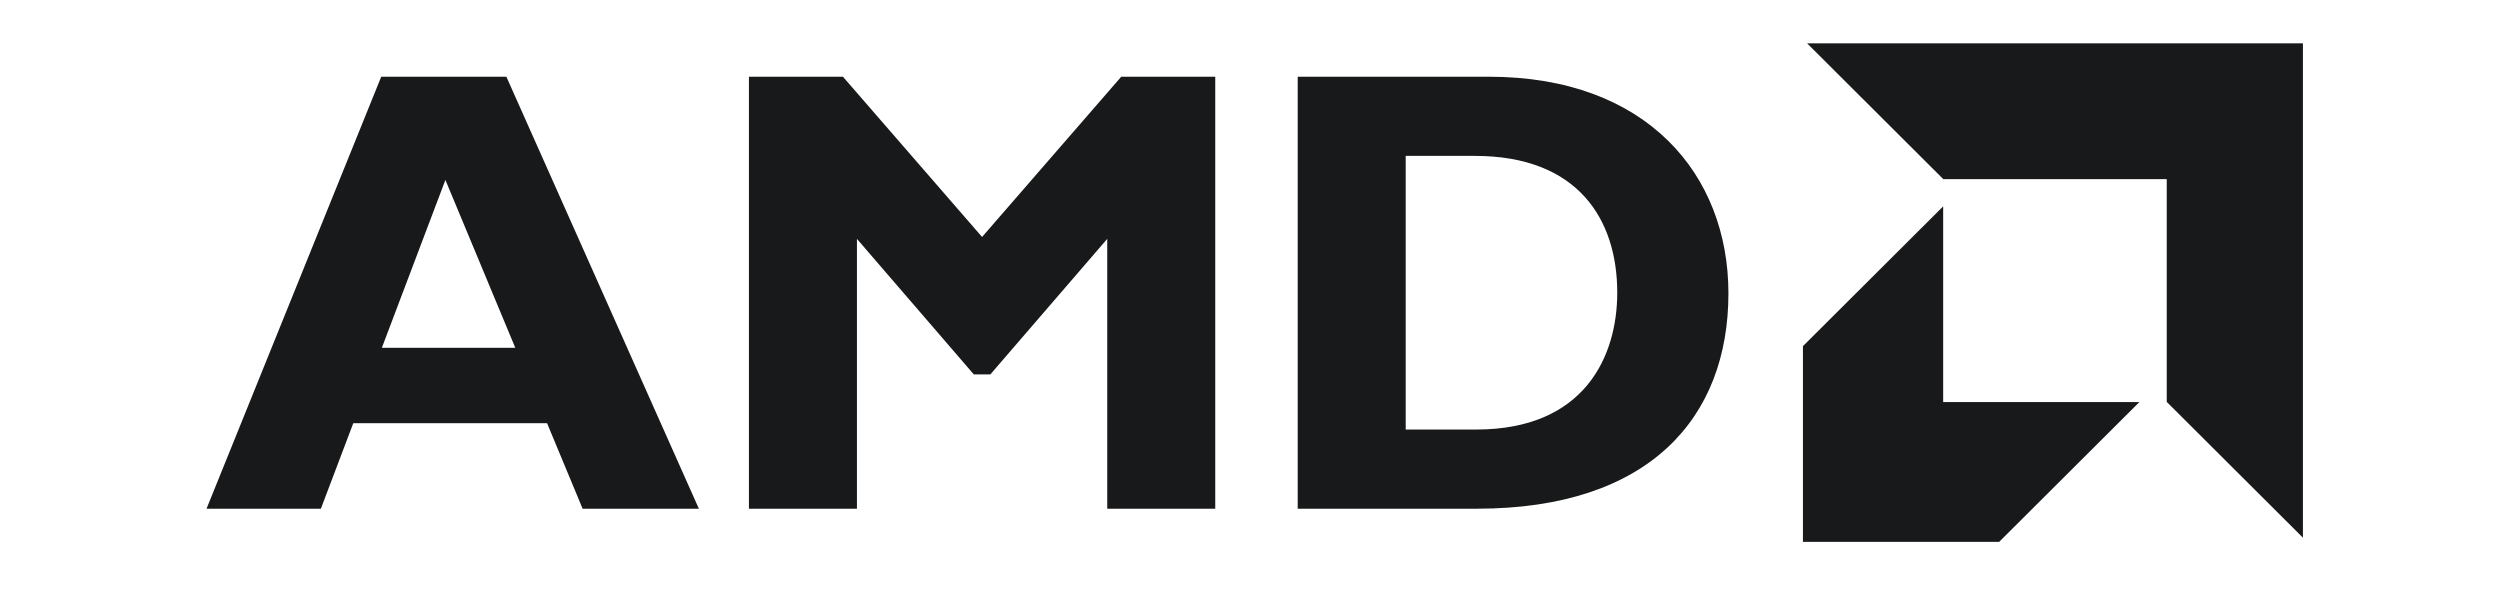 <?xml version="1.0" encoding="UTF-8"?> <svg xmlns="http://www.w3.org/2000/svg" width="151" height="36" viewBox="0 0 151 36" fill="none"><path d="M42.212 30.726H35.19L33.042 25.56H21.338L19.381 30.726H12.474L23.026 4.634H30.585L42.212 30.726ZM26.902 10.869L23.064 21.007H31.123L26.902 10.869ZM67.722 4.634H73.401V30.726H66.877V14.428L59.816 22.615H58.819L51.759 14.428V30.726H45.235V4.634H50.914L59.317 14.313L67.722 4.634ZM89.932 4.634C99.486 4.634 104.397 10.563 104.397 17.718C104.397 25.216 99.639 30.726 89.202 30.726H78.381V4.634H89.932ZM84.904 25.944H89.163C95.725 25.944 97.682 21.505 97.682 17.679C97.682 13.202 95.264 9.416 89.086 9.416H84.904V25.944H84.904ZM117.376 10.821L109.15 2.618H139.097V32.476L130.871 24.274V10.821H117.376ZM117.367 12.465L108.897 20.908V32.727H120.751L129.219 24.284H117.367V12.465Z" fill="#18191A"></path></svg> 